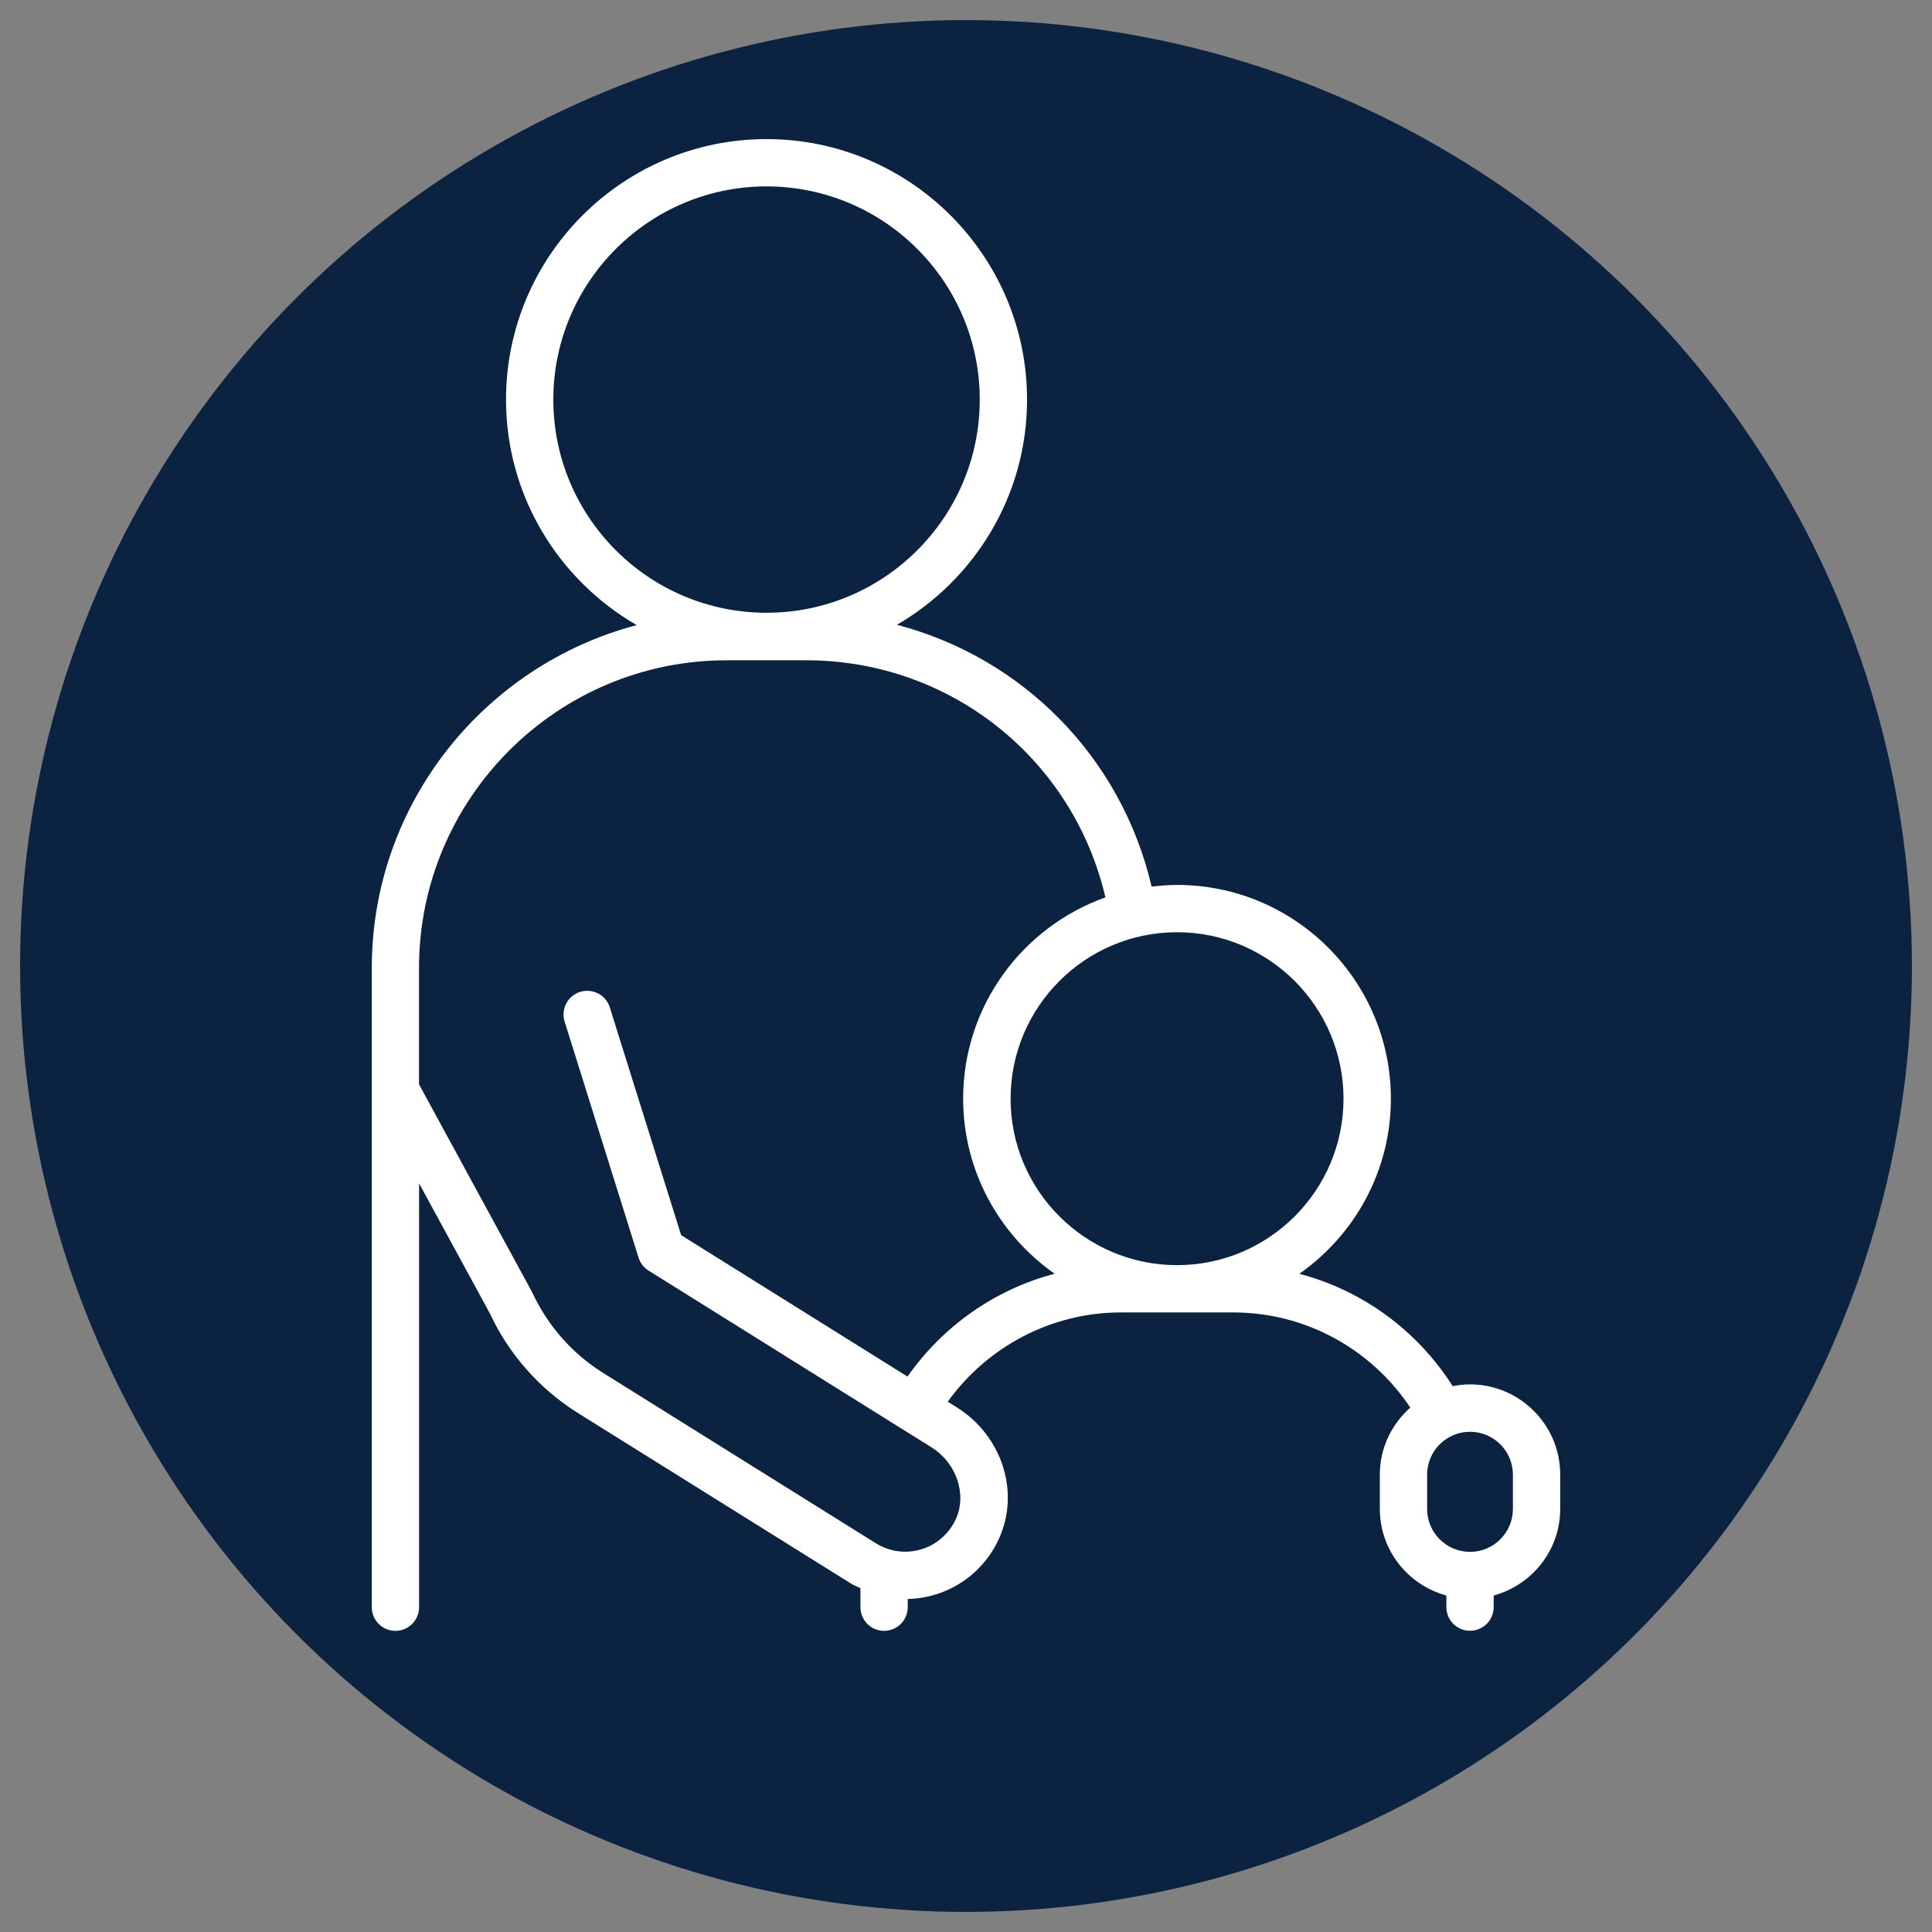 <?xml version="1.0" encoding="UTF-8"?>
<svg id="Layer_1" data-name="Layer 1" xmlns="http://www.w3.org/2000/svg" viewBox="0 0 250 250">
  <rect x="0" y="0" width="250" height="250" fill="#808080" stroke="none"/>
  <defs>
    <style>
      .cls-1 {
        fill: #0b2341;
      }

      .cls-1, .cls-2 {
        stroke-width: 0px;
      }

      .cls-2 {
        fill: #fff;
      }
    </style>
  </defs>
  <circle class="cls-1" cx="125" cy="125" r="122.4"/>
  <path class="cls-2" d="M190.23,179.14c-.77,0-1.52.08-2.25.23-4.61-7.24-11.7-12.4-19.85-14.54,7.15-5.01,11.85-13.29,11.85-22.66,0-15.25-12.41-27.66-27.66-27.66-1.12,0-2.21.09-3.3.22-3.92-16.79-16.73-29.64-32.96-33.88,10.05-5.84,16.84-16.7,16.84-29.14,0-18.59-15.12-33.71-33.71-33.71s-33.71,15.12-33.71,33.71c0,12.47,6.82,23.35,16.91,29.18-19.69,5.18-34.28,23.09-34.28,44.38v82.7c0,1.69,1.37,3.06,3.06,3.06s3.06-1.37,3.06-3.06v-54.84l9.12,16.75c2.49,5.36,6.45,9.85,11.46,12.98l35.29,22.04c.39.25.82.4,1.24.6v2.47c0,1.69,1.37,3.06,3.06,3.06s3.06-1.37,3.06-3.06v-1.06c5.05-.12,9.65-3.07,11.8-7.79,2.76-6.03.41-13.34-5.45-17.01l-1.17-.73c5.15-7.17,13.47-11.55,22.38-11.55h14.58c9.27,0,17.8,4.68,22.89,12.31-2.4,2.14-3.94,5.22-3.94,8.67v4.44c0,5.37,3.66,9.86,8.61,11.21v1.5c0,1.69,1.37,3.06,3.06,3.06s3.06-1.37,3.06-3.06v-1.5c4.95-1.36,8.61-5.84,8.61-11.21v-4.44c0-6.44-5.24-11.67-11.67-11.67ZM173.85,142.17c0,11.88-9.66,21.54-21.54,21.54s-21.54-9.66-21.54-21.54,9.66-21.54,21.54-21.54,21.54,9.66,21.54,21.54ZM71.6,51.71c0-15.21,12.37-27.59,27.59-27.59s27.59,12.37,27.59,27.59-12.37,27.58-27.59,27.58-27.59-12.37-27.59-27.58ZM117.45,178.14l-29.31-18.31-9.23-29.47c-.5-1.62-2.22-2.51-3.84-2.01-1.62.51-2.51,2.22-2.01,3.84l9.57,30.55c.22.7.68,1.3,1.3,1.68l36.63,22.88c3.21,2.01,4.58,6.07,3.13,9.26-1.32,2.88-4.29,4.55-7.41,4.18-1.05-.13-2.04-.48-2.94-1.04l-35.29-22.04c-4-2.5-7.17-6.08-9.24-10.54l-14.59-26.81v-15.06c0-21.95,17.86-39.81,39.81-39.81h10.28c18.68,0,34.55,12.76,38.73,30.68-10.71,3.82-18.41,14.03-18.41,26.04,0,9.37,4.69,17.65,11.84,22.66-7.67,2.02-14.43,6.73-19.04,13.31ZM195.77,195.26c0,3.06-2.49,5.55-5.55,5.55s-5.55-2.49-5.55-5.55v-4.44c0-3.06,2.49-5.55,5.55-5.55s5.55,2.49,5.55,5.55v4.44Z"/>
</svg>
